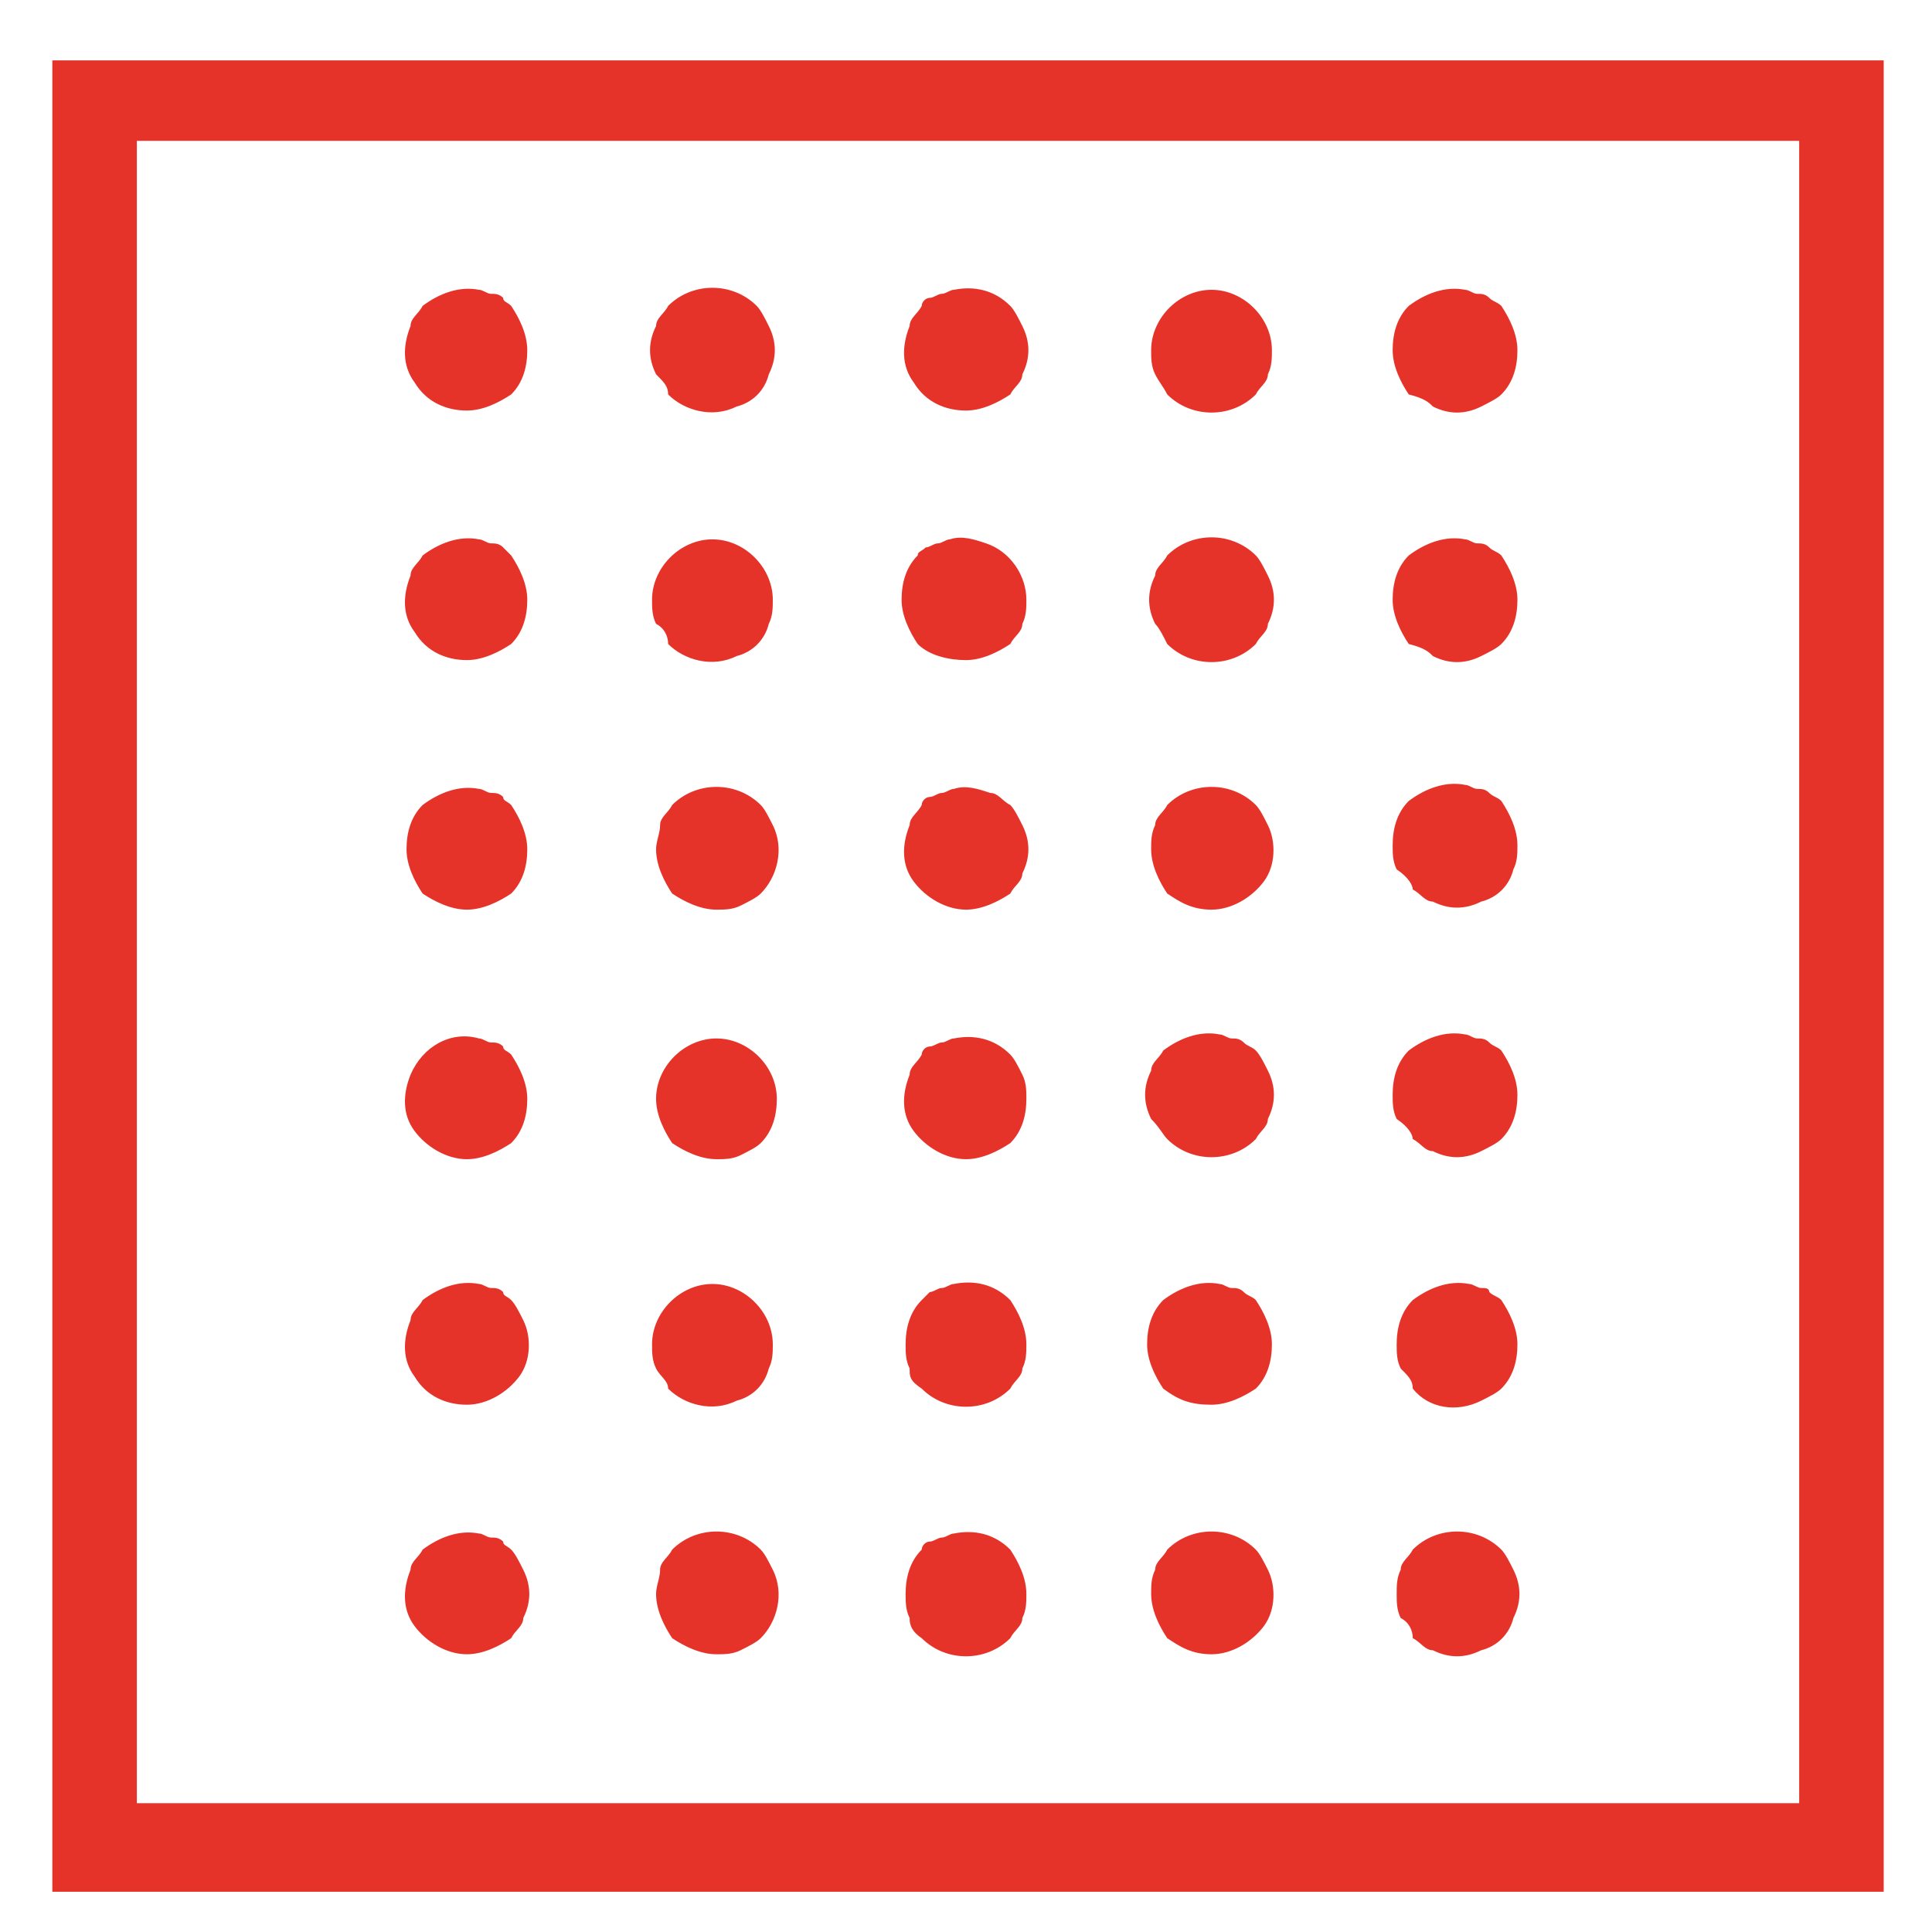 <?xml version="1.0" encoding="utf-8"?>
<!-- Generator: Adobe Illustrator 19.1.0, SVG Export Plug-In . SVG Version: 6.00 Build 0)  -->
<svg version="1.1" id="Слой_1" xmlns="http://www.w3.org/2000/svg" xmlns:xlink="http://www.w3.org/1999/xlink" x="0px" y="0px"
	 viewBox="0 0 48 48" style="enable-background:new 0 0 48 48;" xml:space="preserve">
<style type="text/css">
	.st0{fill:#E6332A;}
</style>
<path class="st0" d="M24,10.2c0.4,0,0.8-0.2,1.1-0.4c0.1-0.2,0.3-0.3,0.3-0.5c0.2-0.4,0.2-0.8,0-1.2c-0.1-0.2-0.2-0.4-0.3-0.5
	c-0.4-0.4-0.9-0.5-1.4-0.4c-0.1,0-0.2,0.1-0.3,0.1c-0.1,0-0.2,0.1-0.3,0.1s-0.2,0.1-0.2,0.2c-0.1,0.2-0.3,0.3-0.3,0.5
	c-0.2,0.5-0.2,1,0.1,1.4C23,10,23.5,10.2,24,10.2z M29,9.8c0.6,0.6,1.6,0.6,2.2,0c0.1-0.2,0.3-0.3,0.3-0.5c0.1-0.2,0.1-0.4,0.1-0.6
	c0-0.8-0.7-1.5-1.5-1.5s-1.5,0.7-1.5,1.5c0,0.2,0,0.4,0.1,0.6C28.8,9.5,28.9,9.6,29,9.8z M35.6,10.1c0.4,0.2,0.8,0.2,1.2,0
	c0.2-0.1,0.4-0.2,0.5-0.3c0.3-0.3,0.4-0.7,0.4-1.1s-0.2-0.8-0.4-1.1c-0.1-0.1-0.2-0.1-0.3-0.2s-0.2-0.1-0.3-0.1s-0.2-0.1-0.3-0.1
	c-0.5-0.1-1,0.1-1.4,0.4c-0.3,0.3-0.4,0.7-0.4,1.1s0.2,0.8,0.4,1.1C35.4,9.9,35.5,10,35.6,10.1z M24,16.4c0.4,0,0.8-0.2,1.1-0.4
	c0.1-0.2,0.3-0.3,0.3-0.5c0.1-0.2,0.1-0.4,0.1-0.6c0-0.6-0.4-1.2-1-1.4c-0.3-0.1-0.6-0.2-0.9-0.1c-0.1,0-0.2,0.1-0.3,0.1
	c-0.1,0-0.2,0.1-0.3,0.1c-0.1,0.1-0.2,0.1-0.2,0.2c-0.3,0.3-0.4,0.7-0.4,1.1s0.2,0.8,0.4,1.1C23.1,16.3,23.6,16.4,24,16.4z M29,16
	c0.6,0.6,1.6,0.6,2.2,0c0.1-0.2,0.3-0.3,0.3-0.5c0.2-0.4,0.2-0.8,0-1.2c-0.1-0.2-0.2-0.4-0.3-0.5c-0.6-0.6-1.6-0.6-2.2,0
	c-0.1,0.2-0.3,0.3-0.3,0.5c-0.2,0.4-0.2,0.8,0,1.2C28.8,15.6,28.9,15.8,29,16z M35.6,16.3c0.4,0.2,0.8,0.2,1.2,0
	c0.2-0.1,0.4-0.2,0.5-0.3c0.3-0.3,0.4-0.7,0.4-1.1s-0.2-0.8-0.4-1.1c-0.1-0.1-0.2-0.1-0.3-0.2c-0.1-0.1-0.2-0.1-0.3-0.1
	s-0.2-0.1-0.3-0.1c-0.5-0.1-1,0.1-1.4,0.4c-0.3,0.3-0.4,0.7-0.4,1.1s0.2,0.8,0.4,1.1C35.4,16.1,35.5,16.2,35.6,16.3z M24,22.6
	c0.4,0,0.8-0.2,1.1-0.4c0.1-0.2,0.3-0.3,0.3-0.5c0.2-0.4,0.2-0.8,0-1.2c-0.1-0.2-0.2-0.4-0.3-0.5c-0.2-0.1-0.3-0.3-0.5-0.3
	c-0.3-0.1-0.6-0.2-0.9-0.1c-0.1,0-0.2,0.1-0.3,0.1c-0.1,0-0.2,0.1-0.3,0.1s-0.2,0.1-0.2,0.2c-0.1,0.2-0.3,0.3-0.3,0.5
	c-0.2,0.5-0.2,1,0.1,1.4C23,22.3,23.5,22.6,24,22.6z M30.1,22.6c0.5,0,1-0.3,1.3-0.7s0.3-1,0.1-1.4c-0.1-0.2-0.2-0.4-0.3-0.5
	c-0.6-0.6-1.6-0.6-2.2,0c-0.1,0.2-0.3,0.3-0.3,0.5c-0.1,0.2-0.1,0.4-0.1,0.6c0,0.4,0.2,0.8,0.4,1.1C29.3,22.4,29.6,22.6,30.1,22.6z
	 M35.1,22.1c0.2,0.1,0.3,0.3,0.5,0.3c0.4,0.2,0.8,0.2,1.2,0c0.4-0.1,0.7-0.4,0.8-0.8c0.1-0.2,0.1-0.4,0.1-0.6c0-0.4-0.2-0.8-0.4-1.1
	c-0.1-0.1-0.2-0.1-0.3-0.2s-0.2-0.1-0.3-0.1s-0.2-0.1-0.3-0.1c-0.5-0.1-1,0.1-1.4,0.4c-0.3,0.3-0.4,0.7-0.4,1.1c0,0.2,0,0.4,0.1,0.6
	C35,21.8,35.1,22,35.1,22.1z M24,28.8c0.4,0,0.8-0.2,1.1-0.4c0.3-0.3,0.4-0.7,0.4-1.1c0-0.2,0-0.4-0.1-0.6s-0.2-0.4-0.3-0.5
	c-0.4-0.4-0.9-0.5-1.4-0.4c-0.1,0-0.2,0.1-0.3,0.1c-0.1,0-0.2,0.1-0.3,0.1s-0.2,0.1-0.2,0.2c-0.1,0.2-0.3,0.3-0.3,0.5
	c-0.2,0.5-0.2,1,0.1,1.4C23,28.5,23.5,28.8,24,28.8z M29,28.3c0.6,0.6,1.6,0.6,2.2,0c0.1-0.2,0.3-0.3,0.3-0.5c0.2-0.4,0.2-0.8,0-1.2
	c-0.1-0.2-0.2-0.4-0.3-0.5C31.1,26,31,26,30.9,25.9s-0.2-0.1-0.3-0.1c-0.1,0-0.2-0.1-0.3-0.1c-0.5-0.1-1,0.1-1.4,0.4
	c-0.1,0.2-0.3,0.3-0.3,0.5c-0.2,0.4-0.2,0.8,0,1.2C28.8,28,28.9,28.2,29,28.3z M35.1,28.3c0.2,0.1,0.3,0.3,0.5,0.3
	c0.4,0.2,0.8,0.2,1.2,0c0.2-0.1,0.4-0.2,0.5-0.3c0.3-0.3,0.4-0.7,0.4-1.1s-0.2-0.8-0.4-1.1C37.2,26,37.1,26,37,25.9
	s-0.2-0.1-0.3-0.1s-0.2-0.1-0.3-0.1c-0.5-0.1-1,0.1-1.4,0.4c-0.3,0.3-0.4,0.7-0.4,1.1c0,0.2,0,0.4,0.1,0.6
	C35,28,35.1,28.2,35.1,28.3z M22.9,34.5c0.6,0.6,1.6,0.6,2.2,0c0.1-0.2,0.3-0.3,0.3-0.5c0.1-0.2,0.1-0.4,0.1-0.6
	c0-0.4-0.2-0.8-0.4-1.1c-0.4-0.4-0.9-0.5-1.4-0.4c-0.1,0-0.2,0.1-0.3,0.1c-0.1,0-0.2,0.1-0.3,0.1l-0.2,0.2c-0.3,0.3-0.4,0.7-0.4,1.1
	c0,0.2,0,0.4,0.1,0.6C22.6,34.2,22.6,34.3,22.9,34.5z M30.1,34.9c0.4,0,0.8-0.2,1.1-0.4c0.3-0.3,0.4-0.7,0.4-1.1s-0.2-0.8-0.4-1.1
	c-0.1-0.1-0.2-0.1-0.3-0.2C30.8,32,30.7,32,30.6,32s-0.2-0.1-0.3-0.1c-0.5-0.1-1,0.1-1.4,0.4c-0.3,0.3-0.4,0.7-0.4,1.1
	s0.2,0.8,0.4,1.1C29.3,34.8,29.6,34.9,30.1,34.9z M35.1,34.5c0.4,0.5,1.1,0.6,1.7,0.3c0.2-0.1,0.4-0.2,0.5-0.3
	c0.3-0.3,0.4-0.7,0.4-1.1s-0.2-0.8-0.4-1.1c-0.1-0.1-0.2-0.1-0.3-0.2c0-0.1-0.1-0.1-0.2-0.1c-0.1,0-0.2-0.1-0.3-0.1
	c-0.5-0.1-1,0.1-1.4,0.4c-0.3,0.3-0.4,0.7-0.4,1.1c0,0.2,0,0.4,0.1,0.6C35,34.2,35.1,34.3,35.1,34.5z M22.9,40.7
	c0.6,0.6,1.6,0.6,2.2,0c0.1-0.2,0.3-0.3,0.3-0.5c0.1-0.2,0.1-0.4,0.1-0.6c0-0.4-0.2-0.8-0.4-1.1c-0.4-0.4-0.9-0.5-1.4-0.4
	c-0.1,0-0.2,0.1-0.3,0.1c-0.1,0-0.2,0.1-0.3,0.1s-0.2,0.1-0.2,0.2c-0.3,0.3-0.4,0.7-0.4,1.1c0,0.2,0,0.4,0.1,0.6
	C22.6,40.3,22.6,40.5,22.9,40.7z M30.1,41.1c0.5,0,1-0.3,1.3-0.7s0.3-1,0.1-1.4c-0.1-0.2-0.2-0.4-0.3-0.5c-0.6-0.6-1.6-0.6-2.2,0
	c-0.1,0.2-0.3,0.3-0.3,0.5c-0.1,0.2-0.1,0.4-0.1,0.6c0,0.4,0.2,0.8,0.4,1.1C29.3,40.9,29.6,41.1,30.1,41.1z M35.1,40.7
	c0.2,0.1,0.3,0.3,0.5,0.3c0.4,0.2,0.8,0.2,1.2,0c0.4-0.1,0.7-0.4,0.8-0.8c0.2-0.4,0.2-0.8,0-1.2c-0.1-0.2-0.2-0.4-0.3-0.5
	c-0.6-0.6-1.6-0.6-2.2,0c-0.1,0.2-0.3,0.3-0.3,0.5c-0.1,0.2-0.1,0.4-0.1,0.6s0,0.4,0.1,0.6C35,40.3,35.1,40.5,35.1,40.7z M16.6,9.8
	c0.4,0.4,1.1,0.6,1.7,0.3c0.4-0.1,0.7-0.4,0.8-0.8c0.2-0.4,0.2-0.8,0-1.2c-0.1-0.2-0.2-0.4-0.3-0.5c-0.6-0.6-1.6-0.6-2.2,0
	c-0.1,0.2-0.3,0.3-0.3,0.5c-0.2,0.4-0.2,0.8,0,1.2C16.5,9.5,16.6,9.6,16.6,9.8z M11.6,10.2c0.4,0,0.8-0.2,1.1-0.4
	c0.3-0.3,0.4-0.7,0.4-1.1s-0.2-0.8-0.4-1.1c-0.1-0.1-0.2-0.1-0.2-0.2c-0.1-0.1-0.2-0.1-0.3-0.1S12,7.2,11.9,7.2
	c-0.5-0.1-1,0.1-1.4,0.4c-0.1,0.2-0.3,0.3-0.3,0.5c-0.2,0.5-0.2,1,0.1,1.4C10.6,10,11.1,10.2,11.6,10.2z M16.6,16
	c0.4,0.4,1.1,0.6,1.7,0.3c0.4-0.1,0.7-0.4,0.8-0.8c0.1-0.2,0.1-0.4,0.1-0.6c0-0.8-0.7-1.5-1.5-1.5s-1.5,0.7-1.5,1.5
	c0,0.2,0,0.4,0.1,0.6C16.5,15.6,16.6,15.8,16.6,16z M11.6,16.4c0.4,0,0.8-0.2,1.1-0.4c0.3-0.3,0.4-0.7,0.4-1.1s-0.2-0.8-0.4-1.1
	l-0.2-0.2c-0.1-0.1-0.2-0.1-0.3-0.1s-0.2-0.1-0.3-0.1c-0.5-0.1-1,0.1-1.4,0.4c-0.1,0.2-0.3,0.3-0.3,0.5c-0.2,0.5-0.2,1,0.1,1.4
	C10.6,16.2,11.1,16.4,11.6,16.4z M17.8,22.6c0.2,0,0.4,0,0.6-0.1s0.4-0.2,0.5-0.3c0.4-0.4,0.6-1.1,0.3-1.7c-0.1-0.2-0.2-0.4-0.3-0.5
	c-0.6-0.6-1.6-0.6-2.2,0c-0.1,0.2-0.3,0.3-0.3,0.5s-0.1,0.4-0.1,0.6c0,0.4,0.2,0.8,0.4,1.1C17,22.4,17.4,22.6,17.8,22.6z M11.6,22.6
	c0.4,0,0.8-0.2,1.1-0.4c0.3-0.3,0.4-0.7,0.4-1.1s-0.2-0.8-0.4-1.1c-0.1-0.1-0.2-0.1-0.2-0.2c-0.1-0.1-0.2-0.1-0.3-0.1
	s-0.2-0.1-0.3-0.1c-0.5-0.1-1,0.1-1.4,0.4c-0.3,0.3-0.4,0.7-0.4,1.1s0.2,0.8,0.4,1.1C10.8,22.4,11.2,22.6,11.6,22.6z M17.8,28.8
	c0.2,0,0.4,0,0.6-0.1s0.4-0.2,0.5-0.3c0.3-0.3,0.4-0.7,0.4-1.1c0-0.8-0.7-1.5-1.5-1.5s-1.5,0.7-1.5,1.5c0,0.4,0.2,0.8,0.4,1.1
	C17,28.6,17.4,28.8,17.8,28.8z M11.6,28.8c0.4,0,0.8-0.2,1.1-0.4c0.3-0.3,0.4-0.7,0.4-1.1s-0.2-0.8-0.4-1.1
	c-0.1-0.1-0.2-0.1-0.2-0.2c-0.1-0.1-0.2-0.1-0.3-0.1s-0.2-0.1-0.3-0.1c-0.7-0.2-1.4,0.2-1.7,0.9c-0.2,0.5-0.2,1,0.1,1.4
	S11.1,28.8,11.6,28.8z M16.6,34.5c0.4,0.4,1.1,0.6,1.7,0.3c0.4-0.1,0.7-0.4,0.8-0.8c0.1-0.2,0.1-0.4,0.1-0.6c0-0.8-0.7-1.5-1.5-1.5
	s-1.5,0.7-1.5,1.5c0,0.2,0,0.4,0.1,0.6S16.6,34.3,16.6,34.5z M11.6,34.9c0.5,0,1-0.3,1.3-0.7s0.3-1,0.1-1.4
	c-0.1-0.2-0.2-0.4-0.3-0.5s-0.2-0.1-0.2-0.2C12.4,32,12.3,32,12.2,32s-0.2-0.1-0.3-0.1c-0.5-0.1-1,0.1-1.4,0.4
	c-0.1,0.2-0.3,0.3-0.3,0.5c-0.2,0.5-0.2,1,0.1,1.4C10.6,34.7,11.1,34.9,11.6,34.9z M17.8,41.1c0.2,0,0.4,0,0.6-0.1s0.4-0.2,0.5-0.3
	c0.4-0.4,0.6-1.1,0.3-1.7c-0.1-0.2-0.2-0.4-0.3-0.5c-0.6-0.6-1.6-0.6-2.2,0c-0.1,0.2-0.3,0.3-0.3,0.5s-0.1,0.4-0.1,0.6
	c0,0.4,0.2,0.8,0.4,1.1C17,40.9,17.4,41.1,17.8,41.1z M11.6,41.1c0.4,0,0.8-0.2,1.1-0.4c0.1-0.2,0.3-0.3,0.3-0.5
	c0.2-0.4,0.2-0.8,0-1.2c-0.1-0.2-0.2-0.4-0.3-0.5s-0.2-0.1-0.2-0.2c-0.1-0.1-0.2-0.1-0.3-0.1s-0.2-0.1-0.3-0.1
	c-0.5-0.1-1,0.1-1.4,0.4c-0.1,0.2-0.3,0.3-0.3,0.5c-0.2,0.5-0.2,1,0.1,1.4C10.6,40.8,11.1,41.1,11.6,41.1z M46.8,47H1.3V1.5h45.5V47
	z M3.4,44.8h41.3V3.5H3.4V44.8z"/>
</svg>
